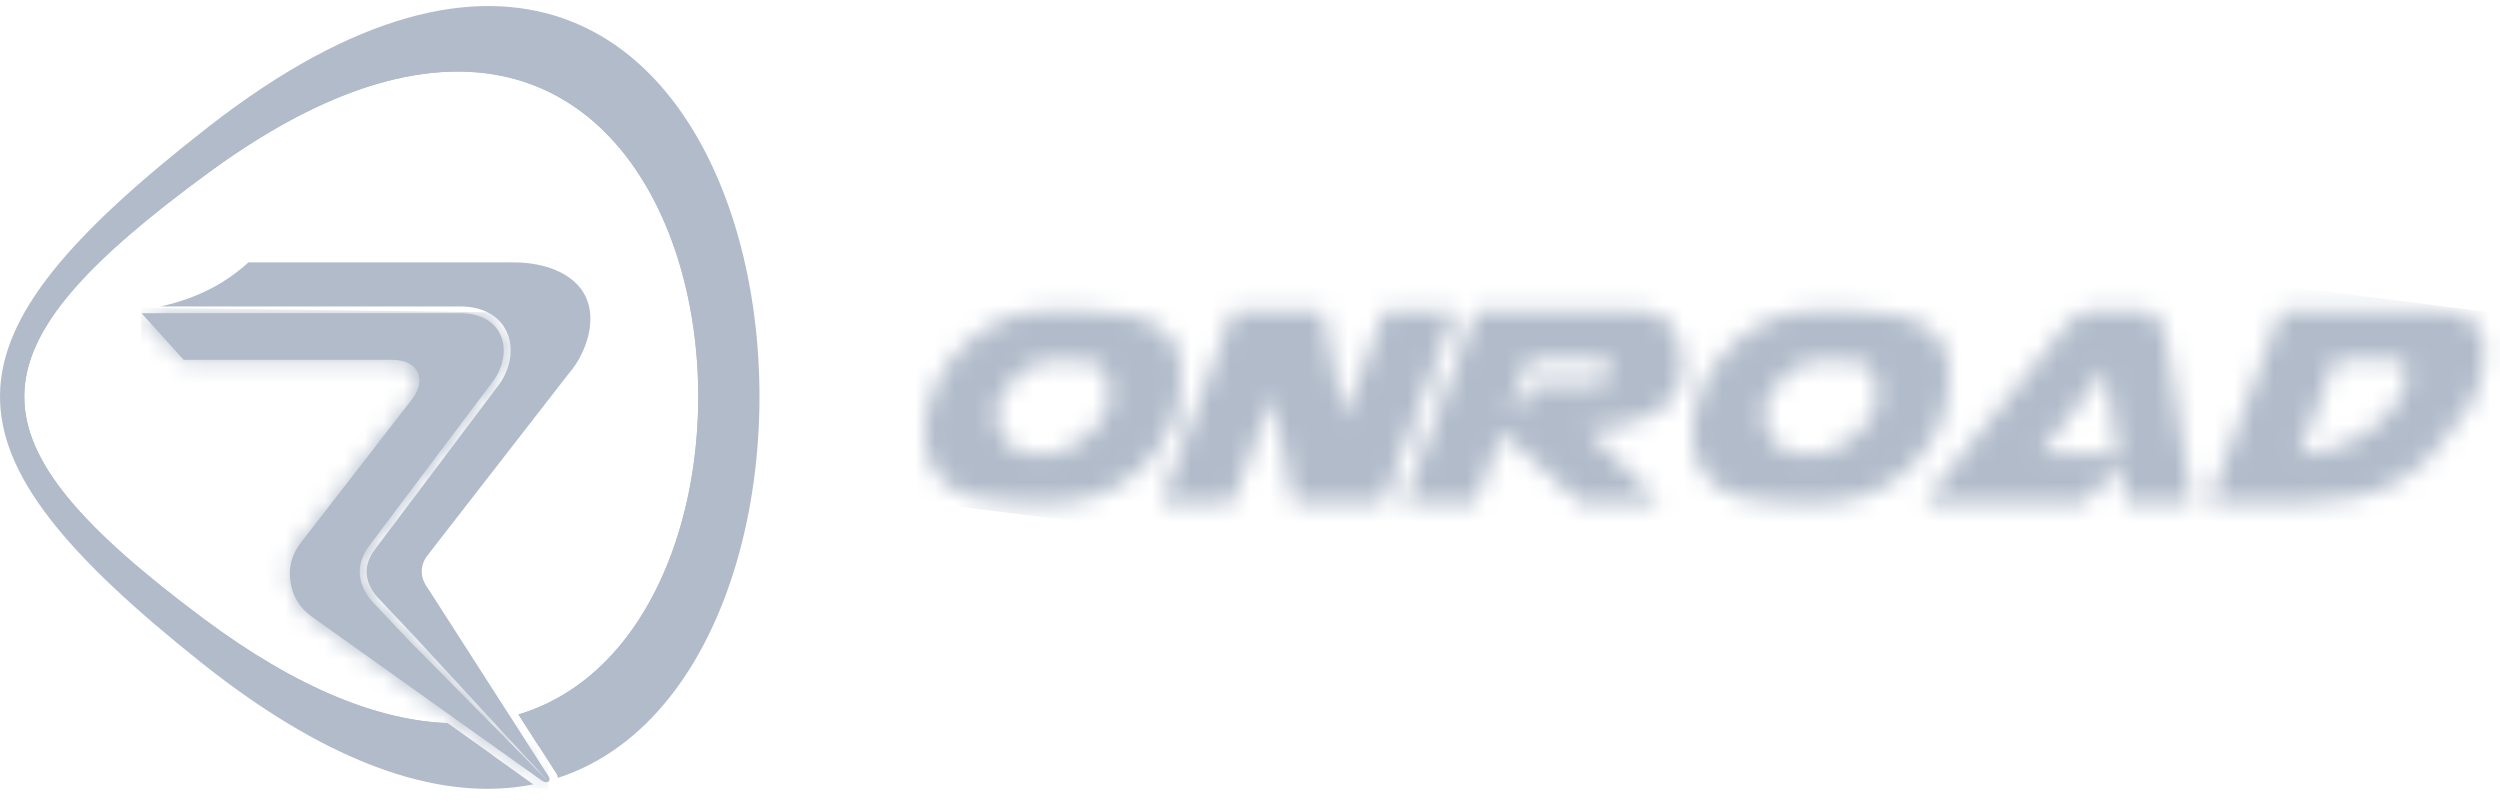 <svg width="127" height="41" viewBox="0 0 127 41" fill="none" xmlns="http://www.w3.org/2000/svg">
<g id="Group 1000002470">
<g id="Group 1000002469">
<path id="Vector" fill-rule="evenodd" clip-rule="evenodd" d="M10.558 6.466C-3.416 17.375 -3.516 22.723 10.243 33.675C17.103 39.134 22.72 40.723 27.092 39.845L25.014 38.364L22.727 36.733C19.286 36.6 15.153 35.021 10.323 31.416C-1.887 22.299 -1.799 17.844 10.602 8.762C37.271 -10.77 42.45 31.453 26.336 36.295L27.364 37.899L28.285 39.333L28.298 39.363C28.319 39.413 28.334 39.466 28.34 39.517C46.435 33.62 40.581 -16.972 10.558 6.466Z" fill="#B1BBCA"/>
<g id="Clip path group">
<path id="Vector_2" fill-rule="evenodd" clip-rule="evenodd" d="M12.619 13.331H26.133C27.297 13.331 28.691 13.668 29.447 14.592C30.389 15.741 29.966 17.384 29.271 18.472C29.149 18.662 29.005 18.855 28.839 19.045L22.051 27.783L21.671 28.277C21.671 28.277 21.069 29.024 21.755 29.913L27.873 39.446C27.939 39.55 27.941 39.653 27.846 39.71C27.719 39.788 27.565 39.684 27.476 39.62L15.851 31.333C15.234 30.892 14.866 30.3 14.757 29.567C14.645 28.834 14.822 28.164 15.28 27.57L20.936 20.276C21.641 19.367 21.356 18.277 19.907 18.277H9.329L7.188 15.909H23.36C25.698 15.909 26.125 18.007 24.978 19.459L18.769 27.707C18.37 28.238 18.228 28.766 18.288 29.266C18.353 29.817 18.657 30.331 19.122 30.782L20.777 32.537L27.814 39.657L21.179 32.461L19.375 30.548L19.371 30.542C18.959 30.143 18.691 29.698 18.636 29.227C18.587 28.807 18.708 28.361 19.052 27.904L25.257 19.662C26.575 17.994 26.013 15.567 23.362 15.567H8.161C10.136 15.131 11.523 14.322 12.619 13.331Z" fill="#B1BBCA"/>
</g>
<g id="Group 1000002468">
<g id="Clip path group_2">
<path id="Vector_3" fill-rule="evenodd" clip-rule="evenodd" d="M10.58 7.615C-2.606 17.61 -2.701 22.51 10.285 32.546C16.162 37.087 21.072 38.706 25.015 38.365L22.728 36.735C19.288 36.602 15.155 35.025 10.325 31.418C-1.886 22.301 -1.797 17.846 10.604 8.764C37.272 -10.768 42.451 31.455 26.337 36.297L27.366 37.901C44.436 32.491 38.911 -13.861 10.58 7.615Z" fill="#B1BBCA"/>
</g>
<g id="Group">
<g id="Clip path group_3">
<mask id="mask0_8072_2272" style="mask-type:luminance" maskUnits="userSpaceOnUse" x="7" y="15" width="21" height="25">
<g id="SVGID_00000034047619840638226910000008850983911628644994_">
<path id="Vector_4" d="M7.184 15.908L9.325 18.276H19.904C21.352 18.276 21.637 19.366 20.932 20.273L15.276 27.567C14.816 28.161 14.641 28.831 14.753 29.564C14.864 30.297 15.232 30.891 15.847 31.33L27.47 39.617C27.559 39.68 27.713 39.785 27.84 39.707L27.853 39.699L27.81 39.654L20.774 32.534L19.118 30.779C18.653 30.326 18.347 29.814 18.284 29.263C18.224 28.761 18.366 28.235 18.765 27.704L24.974 19.456C26.121 18.004 25.696 15.908 23.356 15.908H7.184Z" fill="white"/>
</g>
</mask>
<g mask="url(#mask0_8072_2272)">
<path id="Vector_5" d="M27.851 40.064L28.195 15.912L7.188 15.63L6.844 39.781L27.851 40.064Z" fill="#B1BBCA"/>
</g>
</g>
</g>
</g>
</g>
<g id="Group_2">
<g id="Clip path group_4">
<mask id="mask1_8072_2272" style="mask-type:luminance" maskUnits="userSpaceOnUse" x="47" y="15" width="80" height="11">
<g id="SVGID_00000118394581188894887820000004557984298147361938_">
<path id="Vector_6" d="M51.62 22.871C51.411 22.742 51.242 22.595 51.091 22.395C50.941 22.194 50.826 21.975 50.733 21.737C50.638 21.5 50.601 21.279 50.601 21.06V20.951C50.601 20.878 50.601 20.842 50.62 20.823C50.64 20.73 50.657 20.602 50.716 20.476C50.772 20.348 50.828 20.219 50.885 20.074C50.997 19.872 51.149 19.654 51.355 19.435C51.544 19.233 51.752 19.034 51.977 18.867C52.205 18.703 52.43 18.556 52.675 18.447C52.901 18.357 53.109 18.3 53.317 18.3H54.845C55.166 18.3 55.411 18.338 55.619 18.428C55.808 18.518 55.957 18.647 56.072 18.794C56.185 18.958 56.261 19.124 56.298 19.324C56.334 19.526 56.354 19.709 56.354 19.908V20.219C56.334 20.329 56.334 20.438 56.315 20.53C56.315 20.512 56.295 20.566 56.278 20.695L56.202 20.878C56.183 20.968 56.109 21.115 55.994 21.279C55.881 21.481 55.71 21.7 55.485 21.901C55.259 22.12 55.014 22.322 54.767 22.486C54.522 22.65 54.277 22.797 54.05 22.89C53.805 22.999 53.636 23.053 53.503 23.053H52.259C52.036 23.053 51.828 22.997 51.62 22.871ZM52.883 15.827C52.224 15.827 51.563 15.975 50.922 16.267C50.26 16.559 49.677 16.944 49.131 17.419C48.585 17.913 48.132 18.462 47.774 19.101C47.416 19.74 47.171 20.398 47.076 21.075C47.056 21.239 47.039 21.405 47.02 21.569C47 21.733 47 21.88 47 22.025C47 22.702 47.132 23.27 47.377 23.726C47.622 24.183 47.943 24.532 48.377 24.788C48.81 25.064 49.319 25.246 49.905 25.356C50.49 25.465 51.13 25.52 51.828 25.52H53.714C54.449 25.52 55.186 25.372 55.881 25.099C56.579 24.826 57.202 24.441 57.767 23.966C58.314 23.491 58.786 22.942 59.163 22.301C59.541 21.662 59.786 20.985 59.898 20.272C59.974 19.851 60.011 19.467 60.011 19.101C60.011 17.93 59.614 17.089 58.843 16.576C58.051 16.082 56.9 15.825 55.372 15.825H52.883V15.827ZM70.328 15.827L68.272 21.277L67.197 15.827H62.634L58.994 25.522H62.615L64.652 20.072L65.708 25.522H70.271L73.911 15.827H70.328ZM77.663 18.279H81.455C81.606 18.279 81.7 18.314 81.737 18.369C81.773 18.443 81.793 18.533 81.793 18.626V18.828C81.793 18.956 81.756 19.084 81.68 19.248C81.587 19.412 81.455 19.505 81.266 19.505H78.249L76.588 21.132L77.663 18.279ZM74.967 15.827L71.327 25.522H74.947L76.191 22.194L76.4 22.046L80.284 25.522H84.321L80.624 21.845C81.134 21.809 81.663 21.735 82.246 21.626C82.812 21.535 83.341 21.353 83.811 21.113C84.284 20.875 84.659 20.564 84.98 20.163C85.3 19.759 85.452 19.248 85.452 18.626C85.452 18.352 85.433 18.041 85.376 17.711C85.32 17.381 85.207 17.07 85.055 16.797C84.906 16.521 84.698 16.284 84.433 16.101C84.149 15.918 83.811 15.827 83.378 15.827H74.967ZM90.618 22.871C90.41 22.742 90.241 22.595 90.089 22.395C89.937 22.194 89.825 21.975 89.731 21.737C89.638 21.5 89.599 21.279 89.599 21.06V20.951C89.599 20.878 89.599 20.842 89.619 20.823C89.638 20.73 89.656 20.602 89.712 20.476C89.768 20.348 89.825 20.219 89.881 20.074C89.994 19.872 90.145 19.654 90.351 19.435C90.54 19.233 90.748 19.034 90.974 18.867C91.199 18.703 91.427 18.556 91.672 18.447C91.897 18.357 92.105 18.3 92.313 18.3H93.841C94.162 18.3 94.407 18.338 94.615 18.428C94.804 18.518 94.956 18.647 95.069 18.794C95.181 18.958 95.257 19.124 95.294 19.324C95.331 19.526 95.35 19.709 95.35 19.908V20.219C95.331 20.329 95.331 20.438 95.314 20.53C95.314 20.512 95.294 20.566 95.277 20.695L95.201 20.878C95.181 20.968 95.108 21.115 94.993 21.279C94.88 21.481 94.711 21.7 94.483 21.901C94.256 22.12 94.011 22.322 93.766 22.486C93.521 22.65 93.276 22.797 93.048 22.89C92.803 22.999 92.634 23.053 92.502 23.053H91.257C91.032 23.053 90.826 22.997 90.618 22.871ZM91.882 15.827C91.223 15.827 90.562 15.975 89.92 16.267C89.259 16.559 88.676 16.944 88.129 17.419C87.583 17.913 87.13 18.462 86.772 19.101C86.415 19.74 86.17 20.398 86.074 21.075C86.055 21.239 86.037 21.405 86.018 21.569C85.999 21.733 85.999 21.88 85.999 22.025C85.999 22.702 86.131 23.27 86.376 23.726C86.621 24.183 86.942 24.532 87.375 24.788C87.809 25.064 88.318 25.246 88.903 25.356C89.489 25.465 90.128 25.52 90.826 25.52H92.712C93.447 25.52 94.184 25.372 94.882 25.099C95.58 24.826 96.202 24.441 96.768 23.966C97.314 23.491 97.787 22.942 98.164 22.301C98.541 21.662 98.786 20.985 98.899 20.272C98.975 19.851 99.012 19.467 99.012 19.101C99.012 17.93 98.615 17.089 97.843 16.576C97.052 16.082 95.901 15.825 94.373 15.825H91.882V15.827ZM103.781 22.89L106.948 18.773L107.609 23.07H103.781V22.89ZM105.988 15.827C105.894 15.827 105.799 15.863 105.667 15.956C105.535 16.046 105.402 16.157 105.27 16.267C105.138 16.395 105.006 16.504 104.893 16.633C104.78 16.761 104.704 16.851 104.665 16.925L97.876 25.339V25.394C97.876 25.375 97.856 25.429 97.839 25.522H105.816C105.91 25.486 106.042 25.375 106.23 25.175C106.419 24.973 106.608 24.773 106.816 24.536C107.004 24.298 107.173 24.077 107.345 23.878C107.496 23.676 107.59 23.531 107.609 23.457L108.006 25.524H111.362L110.117 17.677C110.08 17.532 110.041 17.347 109.985 17.129C109.929 16.927 109.853 16.727 109.777 16.525C109.701 16.323 109.608 16.16 109.512 16.031C109.4 15.903 109.287 15.829 109.155 15.829H105.988V15.827ZM118.604 18.298H121.659C121.904 18.298 122.073 18.371 122.168 18.5C122.261 18.647 122.3 18.83 122.3 19.029C122.3 19.193 122.261 19.36 122.188 19.542C122.094 19.725 122.018 19.908 121.943 20.11C121.886 20.274 121.791 20.402 121.698 20.53C121.602 20.659 121.509 20.768 121.453 20.861C121.284 21.136 121.019 21.39 120.679 21.647C120.341 21.92 119.961 22.16 119.567 22.36C119.17 22.561 118.756 22.726 118.359 22.854C117.962 22.982 117.605 23.056 117.303 23.056H116.814L118.604 18.298ZM115.868 15.827L112.229 25.522H116.924C117.904 25.522 118.791 25.431 119.564 25.265C120.338 25.101 121.054 24.845 121.695 24.498C122.337 24.151 122.94 23.693 123.486 23.127C124.032 22.578 124.561 21.901 125.071 21.115C125.467 20.602 125.749 20.072 125.938 19.507C126.126 18.958 126.22 18.445 126.22 17.97C126.22 17.347 126.051 16.837 125.71 16.433C125.37 16.029 124.824 15.829 124.069 15.829H115.868V15.827Z" fill="white"/>
</g>
</mask>
<g mask="url(#mask1_8072_2272)">
<path id="Vector_7" d="M124.901 35.353L127.498 15.989L48.316 5.999L45.719 25.36L124.901 35.353Z" fill="#B1BBCA"/>
</g>
</g>
</g>
</g>
</svg>
